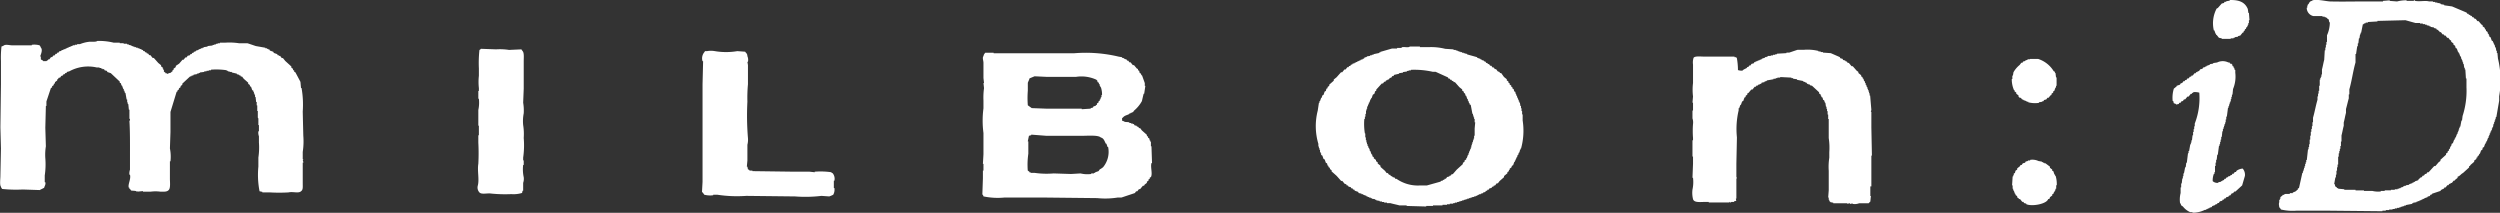 <svg xmlns="http://www.w3.org/2000/svg" width="212.683" height="18.101" viewBox="0 0 212.683 18.101">
  <rect x="0" y="0" width="212.683" height="18.101" fill="#333333" stroke="none"/>
  <path id="パス_133208" data-name="パス 133208" d="M6387.586,4470.123c.83-.015,1.284.2,1.527.763l.047.334h.048l.048.62h-.048v.238h-.048v.143h-.047v.1h-.048v.1l-.1.048v.1l-.1.048v.095l-.1.048v.1l-.1.048-.19.239-.191.047v.048l-.286.047v.048h-.1v.048h-.238v.047h-.764v-.047l-.239-.048-.19-.239h-.048v-.1h-.048l-.1-.287h-.048a2.666,2.666,0,0,1,.239-1.861l.1-.048.334-.381.191-.047.047-.1h.143v-.047l.287-.048Zm19.374,15.031v.1l-.239.19v.048h-.1l-.143.191h-.1v.047l-.143.048-.048.1h-.1l-.143.191h-.1l-.048.1-.143.047v.048h-.1l-.048.1-.715.238v.048l-.144.048-.047.1-.191.047v.048l-.286.1v.048H6404v.047h-.1v.048l-.19.048v.047h-.144v.048h-.1v.047l-.286.047v.048h-.1v.048l-.525.1v.047h-.143v.048h-.143v.048h-.143v.047H6402v.048h-.191v.047h-.191v.048h-.191v.047h-.287v.047h-.286v.048h-.287v.048l-4.819-.048h-2.481a4.279,4.279,0,0,1-1.336-.1.638.638,0,0,0-.143-.191c-.017-.213-.055-.258,0-.429v-.191h.048v-.1h.048v-.143l.19-.144v-.047h.1c.149-.15.3-.031.525-.1v-.047h.238v-.047c.216-.1.235-.063.382-.239h.048v-.1l.1-.048q.143-.645.286-1.289h.048v-.143h.048v-.143h.047v-.143h.047v-.143h.048v-.191h.048v-.143h.047v-.191h.048l.1-.906h.048v-.191h.047v-.239h.048V4482h.047v-.334h.048v-.334h.047v-.239h.048v-.238h.048v-.334h.047v-.382c.141-.475.235-1.042.381-1.527v-.287h.048v-.238h.048v-.239h.048v-.43h.048v-.525h.047v-.143h.047v-.1h.048v-.191h.048v-.43c.069-.237.122-.573.19-.811l.048-.812h.047v-.238h.048v-.238h.047v-.239h.048v-.572a2.7,2.7,0,0,0,.238-1.1h-.047l-.047-.238-.144-.1v-.048h-.1v-.047h-.1v-.048h-.191v-.047h-.764a.719.719,0,0,1-.572-.716h.047v-.19h.048v-.1h.048c.085-.149.1-.238.286-.286.218-.216,1.213.039,1.575.047,1.078.025,1.9,0,3.006,0h1.479v-.047l.572-.048v.048l.621.047a3.272,3.272,0,0,1,.812-.1v.048h.62v-.048c.1-.015.095.048.095.048.378.084.877-.043,1.193.047h.334v.048h.19v.048h.191v.047h.191v.048h.1v.047l.286.048v.048l.668.095,1.24.525.048.095h.1l.048.1h.1v.048l.144.048.047.1h.1l.048.1.144.048.143.19h.1l.239.286.1.048v.1l.191.143v.1l.095.047v.1l.144.1v.1l.1.1v.1h.048v.1l.1.047.1.286.1.048v.1h.048l.047.191h.048l.048.238h.048l.047.286h.048v.191h.048l.048.477a7.839,7.839,0,0,1,.1,3.2v.382q-.119.691-.239,1.384h-.047v.143h-.048v.144h-.048v.143h-.048v.144h-.047l-.048.286h-.047v.1h-.048v.144h-.047v.1h-.048l-.048.191h-.047v.143h-.048v.1h-.047v.143h-.048l-.1.287h-.048v.1h-.047v.1h-.047l-.1.286-.1.048-.047.191-.1.048-.1.286h-.047l-.048.143-.1.047v.1l-.1.048v.1l-.191.143v.1l-.334.287v.048l-.1.048v.1l-.525.478C6407.255,4484.907,6407.172,4485.1,6406.959,4485.154Zm-4.438-13.313.859.238h.382v.048H6404v.047h.19v.048h.143v.048l.239.048v.048h.1v.047l.286.048v.048l.191.048.047.1h.1l.048.1h.048l.047.1h.1l.144.19h.1l.047.1h.1l.143.19h.1l.143.191.1.047v.1l.19.143v.1l.143.1.048.19.1.048.1.287h.048v.1h.048l.1.286h.048l.048.239h.047v.1h.048v.144h.048v.143h.047l.048.334h.048v.143h.048l.048.764h.047v.811a6.887,6.887,0,0,1-.334,2.386l-.048.382h-.047l-.1.525h-.048V4481h-.047v.144h-.048v.143h-.048v.1h-.048v.143h-.047l-.1.286h-.048v.1h-.048v.1h-.047l-.1.286-.1.047-.047.191h-.048v.1h-.047v.1l-.1.1v.1l-.1.047v.1l-.143.1v.1l-.477.43v.1l-.144.1-.286.334h-.1l-.477.525h-.1l-.1.143h-.1l-.1.144H6404l-.1.143h-.1v.047l-.143.1-.047.1-.287.1v.048h-.095v.048h-.1v.048l-.286.095v.048l-.287.047v.048h-.143v.048h-.1v.047l-.191.048v.048H6402v.048h-.143v.048h-.239v.047h-.334v.048h-.525v.048h-.334v.047a2.115,2.115,0,0,1-.716-.047h-.715v-.048h-.716v-.048h-.955v-.047l-.524-.048v-.048h-.1v-.048l-.143-.1c-.027-.069-.018-.1-.048-.191h-.047l.1-.572h.048v-.238h.047v-.334h.048v-.286h.048v-.239h.048v-.667h.048v-.287h.047v-.191h.047v-.191h.048v-.238h.048v-.382h.048v-.525c.069-.237.12-.573.19-.811v-.286c.071-.237.121-.574.191-.812v-.334c.082-.273.158-.636.238-.906v-.334h.048v-.43c.211-.73.31-1.546.525-2.29v-.716h.047q.048-.334.1-.667h.048v-.239h.048l.047-.43h.048l.047-.334h.048v-.143h.048l.143-.716h.048c.108-.132.031-.031.191-.1v-.047h.191v-.048l.812-.048v-.047Zm-196.359,1.765a5.136,5.136,0,0,1,1.384.144h.524v.047h.334v.048h.286v.048h.143v.048l.238.048v.047h.1v.047h.143v.048h.143v.048h.144v.048h.144v.048l.19.047v.048h.1l.047.1h.1l.048.1h.1l.048.1h.1l.1.143h.1l.191.239h.1l.382.43.238.191v.1l.144.1v.1h.048v.1h.047v.143l.144.1v.047h.143v.048c.087.018.075-.041.1-.048.2-.063.155,0,.286-.143h.048v-.1l.1-.048v-.1l.191-.144v-.1l.286-.191.287-.334h.095l.144-.191h.1l.1-.143.191-.048.047-.1h.1l.047-.1h.1l.047-.1h.1l.1-.1.191-.047v-.048l.191-.047v-.048h.143v-.048h.1v-.048l.334-.048v-.047l.43-.047v-.048h.143v-.048h.143v-.048h.143v-.048h.191v-.047h.43a5.228,5.228,0,0,1,1.193.047h.716c.212.065.5.168.715.239l.812.143v.048h.143v.048h.1v.047h.095l.048.1.287.1.047.1.287.1.047.1h.1v.048h.1l.143.19h.1l.19.239.525.477v.1l.143.1v.1l.1.048v.1l.1.048.43.811.048.525h.047a8.177,8.177,0,0,1,.1,2q.023,1.026.048,2.052a6.049,6.049,0,0,1-.048,1.384v.621h.048l-.048.143a.136.136,0,0,1,.048.144h-.048v1.765c0,.3.036.549-.143.668-.209.209-.7.011-1.05.1a13.428,13.428,0,0,1-1.623,0h-.62v-.047l-.238-.048a7.281,7.281,0,0,1-.1-2.1v-.764a5.859,5.859,0,0,0,.047-1.289v-.525a.92.92,0,0,1-.047-.429h.047v-.525h-.047v-.525c-.008-.091-.048-.1-.048-.1v-.572h-.047v-.478h-.048v-.286h-.048l-.047-.43h-.048v-.19h-.047v-.1h-.048v-.143h-.048v-.1l-.095-.047-.1-.287-.1-.048v-.1l-.143-.1v-.1l-.382-.334-.143-.191h-.1l-.048-.1h-.1v-.048l-.191-.048v-.047l-.429-.1v-.047h-.191v-.048h-.143v-.047h-.1v-.048a5.835,5.835,0,0,0-1.336-.048v.048h-.19v.048h-.191v.047h-.191v.048l-.381.047v.047h-.1v.048h-.144v.047l-.286.048v.048l-.191.047v.048h-.1l-.668.621v.1l-.144.1v.1l-.143.1v.095l-.1.048-.047.143h-.048l-.525,1.718v1.718l-.047,1.384a3.592,3.592,0,0,1,.047,1.1h-.047v1.48c0,.308.062.793-.1.954-.136.168-.4.151-.716.144a3.183,3.183,0,0,0-.811,0h-.668v-.048l-.477.048v-.048l-.1.048v-.048c-.124-.031-.327-.03-.429-.047l-.1-.143h-.048v-.1h-.048c-.1-.275.2-.724.1-1.1h-.048a1.006,1.006,0,0,1,.048-.429v-1.241c0-.959.01-2.029-.048-2.911,0-.068.038.019.048-.048.018-.126-.048-.144-.048-.144v-.763h-.048l-.047-.477h-.048v-.144h-.047v-.239h-.048l-.1-.572h-.048l-.047-.191h-.047v-.143h-.048l-.1-.286h-.048l-.047-.191-.1-.047v-.1l-.763-.716-.286-.095-.048-.1-.19-.048-.048-.1h-.143v-.048h-.1v-.047h-.144v-.048h-.238a3.333,3.333,0,0,0-2.338.333l-.191.048-.047.095h-.1l-.048.1h-.1l-.047.1-.144.047-.1.144h-.1l-.1.143h-.048v.1l-.19.143v.1l-.1.048v.1l-.143.1v.1l-.1.048-.382,1.145v.382h-.047q-.023.93-.047,1.861l.047,1.575a4.541,4.541,0,0,0-.047,1,6.532,6.532,0,0,1-.048,1.479v.572h.048c.052.2-.067.33-.1.477l-.381.191-1.432-.048a11.328,11.328,0,0,1-1.766-.047c-.044-.086-.066-.075-.095-.191-.121-.139-.048-.671-.048-.906q.024-1.169.048-2.338c-.016-.6-.032-1.209-.048-1.813q.024-1.837.048-3.674v-1.957a8.051,8.051,0,0,1,.047-1.241l.144-.047c.175-.175.51-.049.812-.048h1.622v-.048a1.641,1.641,0,0,1,.668.048c.045.085.066.075.1.19.167.163.031.525-.048.716v.047h.048v.239c.086.045.075.066.191.1v.048h.286c.052-.059.085-.05.144-.1v-.047h.1l.144-.191h.1l.1-.143h.1l.1-.143h.095l.048-.1h.1l.048-.1.19-.048v-.047l.191-.048v-.047h.144v-.048h.1v-.048l.191-.048v-.048h.143v-.047l.191-.047v-.048h.191v-.048h.191v-.048h.238a2.915,2.915,0,0,1,.716-.191C6205.575,4473.644,6206.03,4473.724,6206.163,4473.606Zm111.66.477h.859v.048h.811a4.847,4.847,0,0,1,1.336.144l.715.047v.048h.191v.047h.143v.048h.1v.048h.143v.047h.144v.048h.143v.047h.143v.048h.144v.048l.858.238v.048l.287.1v.047h.095v.048l.191.048v.048l.143.048.048.1h.1l.048.1h.095l.1.143h.1l.1.144h.1l.1.143h.1l.144.19.143.048.048.095h.1l.239.334.238.191v.1l.143.1v.1l.1.047v.1l.143.1v.1l.1.048v.1l.1.047.048.191.1.048v.143h.047l.048.191h.047v.143h.048l.048.19h.047v.144h.048v.1h.048l.048.287h.048v.191h.047v.239h.048v.286h.047v.525a5.718,5.718,0,0,1-.143,2.386h-.048v.1h-.048v.143h-.048v.1h-.048l-.047.191h-.048l-.048.191h-.047v.1h-.048v.1h-.047v.095h-.047v.1h-.048l-.1.287-.1.048-.048.143-.143.1v.1h-.048l-.048.143-.1.048v.1l-.286.239v.095l-.382.334-.143.191h-.1l-.143.19h-.1l-.047.1h-.1l-.047.1-.191.048-.047.1h-.1l-.048.1h-.1l-.047.1-.191.048v.047l-.19.048v.047h-.144v.047h-.1v.048h-.1v.048h-.1v.047h-.143v.048h-.143v.047h-.143v.048h-.143v.047h-.143v.048h-.144v.048h-.143v.047h-.143v.048h-.144v.048h-.143v.047h-.144v.048h-.19v.047h-.144v.047h-.286v.048h-.239v.048h-.381v.048h-.812v.048h-.572v.047l-1.67-.047v-.048h-.62c-.214-.062-.55-.126-.764-.191h-.286v-.047h-.239v-.048h-.191v-.047h-.191v-.048l-.287-.048v-.047h-.1v-.048l-.286-.048v-.047h-.1v-.048h-.144v-.047h-.1v-.048h-.1v-.047l-.287-.1v-.047h-.143v-.047l-.239-.048-.047-.1-.287-.1-.047-.1h-.1l-.047-.1h-.1l-.047-.1-.191-.047-.047-.1h-.1l-.048-.1-.143-.047-.191-.239h-.1l-.382-.429-.429-.382v-.1l-.144-.1v-.1l-.1-.047-.048-.143h-.048l-.048-.191-.1-.047-.1-.286-.1-.048-.1-.286-.1-.048v-.143h-.048v-.1h-.048v-.191h-.047v-.144h-.048v-.143h-.047v-.239a5.305,5.305,0,0,1-.048-2.815l.1-.668h.048v-.143h.047l.1-.287h.047l.048-.191.1-.047.1-.287.1-.048.047-.19.1-.048v-.1l.143-.1v-.1l.382-.334v-.1l.238-.191.382-.429h.1l.191-.239h.1l.144-.191h.1l.048-.1h.1l.048-.1.143-.048v-.048l.191-.047v-.048h.1v-.047h.1v-.048h.1v-.048h.095v-.048h.1v-.048l.191-.047v-.048h.1l.048-.1.191-.048v-.047l.286-.047v-.048h.143v-.047h.144v-.048l.477-.1v-.048h.1v-.047l1-.287h.43v-.048h.381v-.048C6317.327,4474.069,6317.676,4474.212,6317.823,4474.083Zm-79.021.191,1.288.047a5.028,5.028,0,0,1,1.1.048l1.05-.048.1.144c.147.149.1.568.1.859v2.338l-.048,1.193a4.028,4.028,0,0,1,.048.906,3.422,3.422,0,0,0-.048,1,4.8,4.8,0,0,1,.048,1.1,7.32,7.32,0,0,1-.048,1.67v.238h.048v.382h-.048a3.178,3.178,0,0,0,.048,1.049,1.011,1.011,0,0,1-.048.478v.668h-.047c-.031.082-.022.126-.048.191a2.457,2.457,0,0,1-.907.1,12.035,12.035,0,0,1-1.717-.048c-.333-.053-.811.1-1-.095a.615.615,0,0,1-.143-.573c.148-.523-.052-1.265.048-1.861a17.445,17.445,0,0,0,0-1.812v-.621h.047v-.812h-.047v-1.336a2.96,2.96,0,0,0,.047-.955h-.047v-.668h.047v-.238a4.728,4.728,0,0,1,0-1.05v-.62a10.169,10.169,0,0,1,.048-1.575A.353.353,0,0,0,6238.8,4474.274Zm106.792,12.931-.19.048v.047h-.238s.011.052-.1.047v-.047h-.048v.047h-1.765v-.047h-.287c-.411,0-.956.089-1.05-.239a2.242,2.242,0,0,1-.047-.811,3.021,3.021,0,0,0,.047-1h-.047l.047-1.193v-.62h-.047v-1.384h.047v-.191a7.661,7.661,0,0,1,0-1.193,1.066,1.066,0,0,0-.047-.478v-.667h.047v-.668h-.047l.047-.525a4.777,4.777,0,0,1,0-1.146v-1.574a1.286,1.286,0,0,1,.048-.573c.114-.166.637-.1.907-.1h2.577v.048h.143v.048h.048a5.763,5.763,0,0,1,.1,1.05.981.981,0,0,0,.382.048c.1-.121.244-.146.382-.238v-.048l.143-.048.047-.1h.1l.1-.143.191-.048.048-.1h.095v-.047l.191-.048v-.048h.143v-.048h.1v-.048h.1v-.047l.286-.1v-.048h.143v-.048h.1v-.047h.239v-.047h.19v-.048h.191v-.047h.144v-.048l.811-.048v-.047h.238c.212-.068.5-.173.716-.239h.573a3.988,3.988,0,0,1,1.193.1v.048h.191v.047h.191v.048l.668.047.764.334.047.1.191.048.048.1.191.048v.048l.143.048.048.1h.1l.238.286h.1l.334.382.144.1v.095l.239.191v.1l.1.048.047.143h.048l.048.191h.048l.048.19h.047v.144h.047l.048.191h.047v.143h.048v.1h.048v.143h.047v.143h.048v.191h.047q.048.6.1,1.193a.978.978,0,0,1-.048.191h.048v1.336q.023,1.193.047,2.386h-.047v2.625H6357v.812h.048l-.048.478a1.012,1.012,0,0,0-.143.143h-.811a1.034,1.034,0,0,1-.573.048v-.048c-.065,0-.077.075-.19.048,0,0-.022-.069-.143-.048v.048c-.1.016-.1-.048-.1-.048h-1.193v-.048l-.238-.047c-.029-.054-.082-.074-.1-.1v-.1h-.048v-.191h-.047l.047-.62v-1.67a5,5,0,0,1,.048-1.1v-.478a5.371,5.371,0,0,0-.048-1.193v-1.622h-.047v-.382h-.048v-.287h-.048v-.191h-.047v-.191h-.048l-.047-.333h-.048v-.1h-.048v-.1l-.1-.048-.047-.191-.1-.048v-.1h-.048v-.1l-.143-.1v-.1l-.62-.573h-.1l-.1-.1h-.1v-.047h-.1l-.048-.1h-.095v-.047l-.191-.048v-.047l-.525-.1v-.048l-.334-.047v-.048h-.143v-.047l-.955-.048v.048h-.238v.047h-.144v.048h-.19v.047l-.573.1v.048l-.191.047v.048l-.239.047-.047.1h-.1v.047h-.1l-.1.1h-.1l-.048.1h-.1l-.19.239h-.1l-.239.286-.1.048v.1l-.143.1v.1l-.1.048-.1.286-.1.048-.1.286h-.047l-.1.286h-.047v.191a6.9,6.9,0,0,0-.144,2.29q-.023,1.122-.047,2.243v1.1l.047.144h-.047v1.718h-.048Zm-84.079-2.672c.14.033.114.083.144.1h.238v.048l3.579.048h1.289l.43.048v-.048a6.373,6.373,0,0,1,1.432.048v.047c.115.06.067-.018.143.1a.741.741,0,0,1,.1.572h-.048v.621h.048a.89.89,0,0,1-.1.573,3.148,3.148,0,0,1-.334.143l-.667-.047a11.434,11.434,0,0,1-2.243.047l-4.151-.047a11.113,11.113,0,0,1-2.481-.1h-.334v.047a1.991,1.991,0,0,1-.764-.047,1.056,1.056,0,0,0-.19-.239l.047-.859v-8.3q.024-.978.048-1.957h-.048a.811.811,0,0,1,.191-.811v-.048h.19a1.918,1.918,0,0,1,.668,0,5.757,5.757,0,0,0,1.909,0l.667.048c.089.15.177.135.191.381a.8.8,0,0,1,.047.478h-.047l.047.286v1.623a12.427,12.427,0,0,0-.047,1.479,23.029,23.029,0,0,0,.047,3.1,1.747,1.747,0,0,1-.047.572v1.336l-.048.525h.048Zm20.185-9.925h.716v.047h6.823a12.032,12.032,0,0,1,3.817.286l.286.048v.048l.191.048v.048l.19.047.048.1h.095l.1.143h.1l.19.239h.1l.239.286.1.048v.1l.1.048.048.19.1.048.047.143h.048l.238.667v.239h.048l-.1.668h-.047c-.048.207-.1.413-.144.62a2.849,2.849,0,0,1-.668.812l-.1.143h-.1v.048h-.1v.048h-.1v.048c-.233.125-.417.118-.572.334h-.048v.239l.144.047c.12.106.306.038.477.1v.047h.143v.048h.143v.047h.1l.048.1.191.048v.048l.143.048.048.1h.1l.143.191.43.381v.1l.1.048v.1l.1.048.047.191h.048v.1h.048v.382h.047l.048,1.431h-.048c-.1.373.112.889-.047,1.193l-.1.047v.1l-.1.047v.1l-.143.1v.1l-.191.143-.047.1h-.1l-.238.287h-.1l-.144.19h-.1l-.1.144-1.145.382h-.334a6.626,6.626,0,0,1-1.718.047l-4.295-.047h-3.626a5.888,5.888,0,0,1-1.766-.1l-.047-.143h-.048l.048-1.384v-.668h.047v-.572h-.047l.047-.812v-1.813a8.058,8.058,0,0,1,0-2.1v-.668a5.8,5.8,0,0,1,.048-1.05l-.048-.43h.048l-.048-.429v-1.289c0-.194-.113-.44,0-.572C6281.59,4474.712,6281.642,4474.709,6281.7,4474.608Zm88.9.525h.667a2.41,2.41,0,0,1,1.336,1.049l.1.048v.095h.048l.047.382h.048v.715h-.048v.144h-.047l-.1.286-.095.048v.1l-.144.1v.1l-.1.048-.143.191h-.1l-.1.143-.191.048-.048.1h-.1v.048l-.286.047v.048a2.3,2.3,0,0,1-.907-.048v-.047h-.143v-.048l-.287-.1v-.048h-.1l-.1-.143h-.1l-.1-.1v-.1l-.191-.143v-.1l-.143-.1v-.1h-.048a2.287,2.287,0,0,1-.191-.954h.048v-.287h.048l.048-.286a2.176,2.176,0,0,1,.525-.62l.143-.191h.1l.047-.1.191-.048v-.048l.191-.048v-.048h.191Zm12.216,3.77-.048-.191h-.047a2.64,2.64,0,0,1,.1-1.05l.238-.191v-.048l.287-.1.047-.1.144-.048.1-.143h.1l.047-.1h.1l.1-.143h.1l.1-.143h.1l.048-.1h.1l.143-.19h.1l.048-.1h.1v-.047l.144-.048.1-.143.191-.047.048-.1.191-.048v-.048h.1v-.047l.287-.1v-.048l.286-.048v-.048l.334-.047a1.066,1.066,0,0,1,.954,0h.1l.047.1h.1l.1.1v.1l.1.047v.1h.048l.047.19h.048v.238a2.75,2.75,0,0,1-.191,1.384l-.047.478h-.048v.191h-.048v.19h-.048v.191h-.048v.1h-.047V4479h-.048v.143h-.048v.143h-.048c-.031.254-.063.509-.1.764h-.047v.238h-.048v.239h-.047v.143h-.048v.143h-.048v.143h-.047v.143h-.048v.191h-.047l-.048.478h-.048V4482h-.047v.19h-.048v.191h-.047v.144h-.048l-.1.763h-.048l-.048.429h-.047v.239h-.048v.287h-.048v.525h-.048v.143h-.048a1.607,1.607,0,0,0-.1.62.581.581,0,0,0,.477.143v-.047l.238-.048v-.048h.1v-.048l.143-.048.048-.1h.1l.048-.1.143-.048v-.047l.191-.048v-.047l.144-.047.048-.1h.1l.1-.143h.1l.047-.1a1.008,1.008,0,0,1,.525-.191.8.8,0,0,1,.19.62q-.119.406-.238.812l-.573.525h-.1l-.1.143h-.1l-.144.191h-.1l-.048.1-.19.047-.048.1h-.1l-.048.1h-.1l-.047.1-.191.048-.1.143h-.1l-.048.1h-.1l-.1.1h-.1v.048h-.1l-.048.1-.19.048v.047h-.1v.048h-.1v.047h-.1v.047h-.1a2.28,2.28,0,0,1-1.05.239v-.047h-.191a1.581,1.581,0,0,1-.62-.477l-.144-.1c-.055-.08,0-.108-.1-.191a2.216,2.216,0,0,1,.047-.859v-.477h.048v-.334h.048l.048-.429h.048v-.191h.047v-.238h.047l.1-.525h.048l.048-.381h.047l.1-.811h.048v-.191h.048l.1-.572h.047v-.143h.048v-.191h.048l.048-.429h.047v-.287h.048v-.239h.047v-.238h.048v-.238a5.977,5.977,0,0,0,.382-2.625,1.5,1.5,0,0,0-.478-.048c-.05.063-.083.05-.143.1v.048h-.1l-.191.238h-.1l-.191.238h-.1l-.095.144h-.1l-.1.144h-.1l-.048.1-.238.048v-.048Zm-63.036-2.672h.239l1.05.477.047.1h.1l.047.1h.1l.048.1h.1l.047.1h.1l.381.43.239.19v.1l.143.1v.1l.1.048.047.191h.048l.1.286h.047v.144h.048l.048.191h.047V4479l.1.047q.072.382.143.764h.047v.143h.048v.143h.048v.144h.048v.286h.048l-.048.524v.621h-.048v.239h-.048v.143h-.048v.143h-.047v.143h-.047v.144h-.048v.19h-.048v.144h-.048l-.048.191h-.047v.143h-.048v.143h-.048l-.1.286h-.047v.1l-.143.1v.1l-.144.1v.1l-.525.478-.333.382h-.1l-.048.1-.143.047v.047l-.191.048-.1.144h-.1l-.048.1h-.1v.047l-.191.048v.048l-1.193.334h-.668a3.172,3.172,0,0,1-1.909-.572h-.1l-.048-.1-.191-.047v-.048l-.143-.047-.048-.1h-.1l-.1-.143h-.1l-.144-.191-.381-.334v-.1l-.239-.191v-.1l-.144-.1v-.1l-.19-.143v-.1l-.1-.048-.048-.191h-.047l-.1-.287h-.048v-.143h-.048v-.1h-.047l-.048-.19h-.047v-.144h-.047v-.143h-.048v-.191h-.048v-.239h-.048v-.334H6314a4.985,4.985,0,0,1-.047-1.24H6314v-.191h.048v-.239h.048v-.286h.048v-.144h.048v-.191h.047l.047-.19h.048v-.143h.047l.1-.287h.047v-.095h.048l.1-.287.144-.1.047-.191.1-.048v-.1l.478-.525h.1l.1-.144h.1l.047-.1.144-.048v-.048h.1l.1-.143h.1l.1-.144h.1l.048-.1.429-.1v-.047l.334-.048v-.047l.334-.047v-.048h.143v-.047h.191v-.048A7.156,7.156,0,0,1,6319.779,4476.231Zm-33.879.381,1,.048h2.529a3.038,3.038,0,0,1,1.718.238l.1.1v.1l.1.048.048.144h.048v.143h.047v.1h.048a1.981,1.981,0,0,1,.1.668h-.048v.191h-.048l-.048.19h-.047v.1l-.1.047v.1l-.143.1v.1l-.1.047v.048l-.191.048-.048.1-.19.047v.047l-.764.048v-.048H6286.9l-1.241-.047-.334-.239a7.718,7.718,0,0,1,0-1.241v-.668c.036-.119.114-.246.144-.381Zm-.287,5.011v-.048l1.289.1h3.054c.456,0,1.352-.076,1.575.143.267.071.311.306.429.525h.048l.1.287h.048a2.042,2.042,0,0,1-.43,1.717,1.686,1.686,0,0,1-.286.191l-.1.143-.286.1v.047h-.1v.048h-.238v.048a2.492,2.492,0,0,1-.907-.048l-.811.048-1.479-.048a7.2,7.2,0,0,1-1.622-.048h-.334v-.047h-.1v-.048l-.144-.1a6.451,6.451,0,0,1,.048-1.432v-1.05h-.048l.1-.477Zm86.512,5.439c-.111.4-1.354.653-1.861.43v-.048l-.19-.048-.048-.1h-.1l-.191-.239h-.1v-.047l-.143-.1v-.1l-.144-.1v-.1h-.047l-.1-.287h-.048v-.143h-.048v-.286h-.048l.048-.764h.048v-.1h.048v-.143l.1-.048.047-.191.144-.1v-.1l.239-.191.048-.1h.095l.1-.144.19-.047.048-.1.191-.048v-.048h.191v-.047a1.225,1.225,0,0,1,.716.1l.286.048v.047h.1v.048h.1v.047h.1l.382.286v.1l.191.143v.1l.1.048.095.287h.048v.095h.048a2.472,2.472,0,0,1,.1.812h-.048v.286h-.047l-.048.191h-.048v.1h-.047l-.047.143-.1.048v.1l-.191.143-.048.143Z" transform="translate(-6197.885 -4470.122)" fill="#fff" fill-rule="evenodd"/>
</svg>
